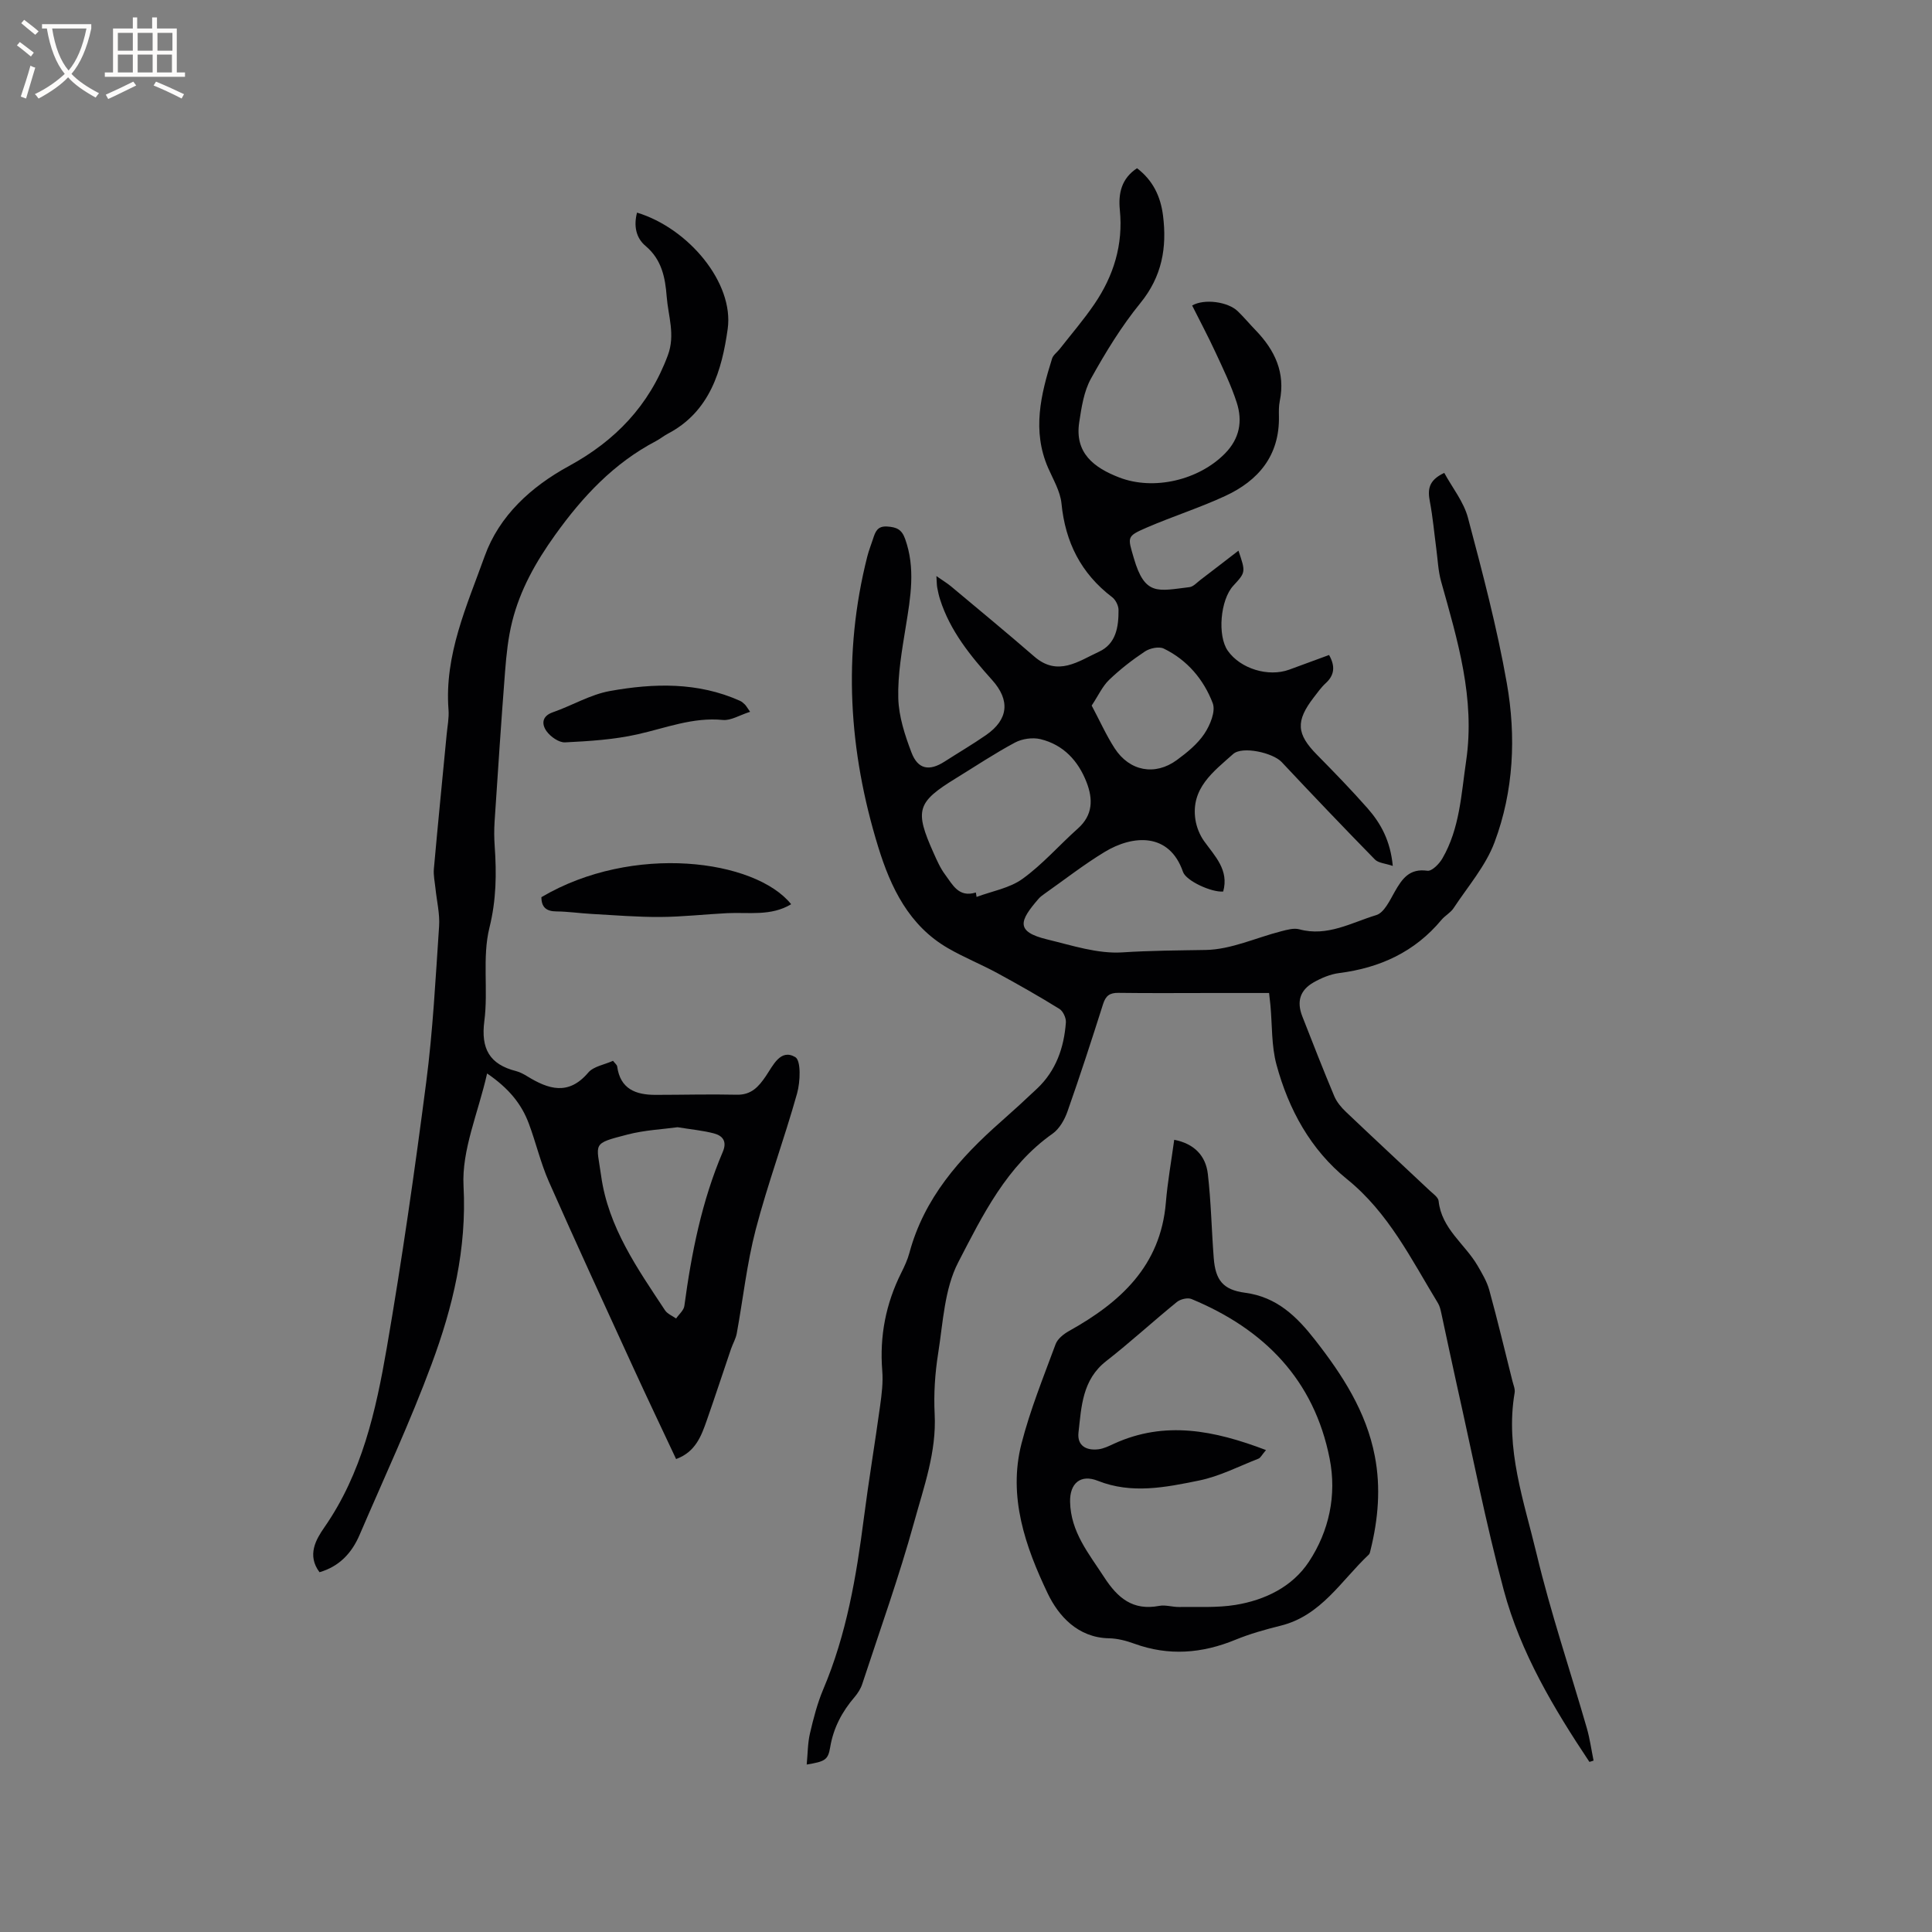 <svg enable-background="new 0 0 400 400" viewBox="0 0 400 400" xmlns="http://www.w3.org/2000/svg"><rect x="0" y="0" width="400" height="400" fill="#808080" stroke="none"/><g fill="#010103"><path d="m329.07 364.78c-7.4-11.1-14.25-22.59-17.73-35.55-3.76-13.99-6.52-28.25-9.7-42.4-1.11-4.96-2.14-9.94-3.22-14.9-.16-.72-.32-1.48-.69-2.1-5.54-9.1-10.23-18.74-18.85-25.7-7.55-6.1-12.09-14.45-14.6-23.71-1.06-3.92-.87-8.18-1.25-12.28-.07-.72-.16-1.44-.28-2.55-4.01 0-7.9 0-11.79 0-6.47 0-12.94.06-19.41-.03-1.78-.02-2.61.58-3.16 2.29-2.37 7.47-4.79 14.92-7.39 22.3-.6 1.69-1.66 3.56-3.07 4.56-9.52 6.7-14.49 16.89-19.54 26.64-2.86 5.52-3.14 12.46-4.15 18.82-.66 4.14-.94 8.41-.73 12.59.41 7.84-2.24 15.08-4.24 22.36-3.12 11.31-7.09 22.38-10.75 33.53-.32.98-.92 1.92-1.59 2.71-2.6 3.03-4.38 6.38-5.05 10.39-.44 2.65-1.09 2.95-4.86 3.58.22-2.28.2-4.44.68-6.48.72-3.08 1.52-6.2 2.75-9.11 4.81-11.34 6.84-23.3 8.4-35.41 1-7.77 2.3-15.51 3.37-23.28.33-2.4.64-4.87.44-7.27-.57-7.15.74-13.87 3.94-20.27.66-1.32 1.3-2.69 1.68-4.11 3.05-11.35 10.42-19.66 18.96-27.18 2.54-2.24 5.05-4.54 7.51-6.87 3.9-3.7 5.54-8.45 5.93-13.66.07-.92-.58-2.34-1.34-2.81-4.22-2.61-8.53-5.06-12.89-7.43-3.34-1.81-6.9-3.24-10.18-5.14-8.08-4.67-11.85-12.54-14.44-20.94-6.11-19.82-7.41-39.9-2.26-60.18.31-1.23.79-2.41 1.18-3.62.47-1.43.87-2.7 2.94-2.56 1.9.13 2.99.56 3.7 2.55 2.19 6.09 1.13 12.1.14 18.19-.79 4.9-1.68 9.89-1.55 14.81.1 3.78 1.37 7.66 2.74 11.26 1.33 3.49 3.7 3.88 6.84 1.86 2.85-1.83 5.78-3.55 8.57-5.48 4.69-3.24 5.03-7.24 1.28-11.41-4.47-4.98-8.7-10.15-10.78-16.69-.26-.8-.43-1.63-.59-2.46-.09-.49-.08-.99-.17-2.37 1.39.97 2.26 1.49 3.03 2.13 5.76 4.82 11.57 9.61 17.24 14.53 4.86 4.22 9.13.97 13.38-.99 3.58-1.65 4.08-5.18 4.06-8.67-.01-.89-.6-2.08-1.32-2.63-6.44-4.9-9.7-11.36-10.49-19.39-.25-2.53-1.72-4.97-2.77-7.38-3.35-7.69-1.52-15.17.82-22.63.23-.74 1.04-1.3 1.56-1.96 2.41-3.08 4.98-6.06 7.18-9.29 4-5.86 6.01-12.32 5.29-19.52-.34-3.41.32-6.51 3.56-8.64 3.31 2.52 4.88 5.86 5.38 9.79.84 6.66-.21 12.63-4.69 18.13-3.92 4.81-7.21 10.2-10.23 15.64-1.47 2.65-1.96 5.96-2.43 9.04-.97 6.37 3.06 9.4 8.25 11.41 7.21 2.8 16.53.54 21.92-4.94 3.05-3.1 3.68-6.7 2.45-10.53-1.16-3.6-2.84-7.05-4.44-10.5-1.51-3.26-3.2-6.42-4.8-9.62 2.5-1.45 7.41-.79 9.45 1.19 1.29 1.25 2.45 2.65 3.7 3.94 3.97 4.11 6.2 8.79 4.99 14.67-.21 1.03-.19 2.11-.17 3.17.14 8.11-4.24 13.29-11.15 16.48-5.27 2.44-10.85 4.21-16.2 6.52-4.25 1.84-3.97 1.94-2.69 6.35 2.29 7.88 5 6.77 11.52 5.99.81-.1 1.55-.96 2.28-1.51 2.58-1.96 5.14-3.95 7.86-6.04 1.51 4.46 1.51 4.46-1.07 7.26-2.69 2.91-3.32 10.35-1.14 13.46 2.61 3.72 8.39 5.5 12.73 3.91 2.76-1.01 5.51-2.03 8.24-3.03 1.29 2.29 1.16 4.15-.71 5.85-.93.85-1.67 1.92-2.45 2.92-3.8 4.93-3.59 7.58.66 11.89 3.57 3.62 7.12 7.28 10.48 11.09 2.75 3.13 4.72 6.73 5.21 11.92-1.55-.53-2.98-.59-3.7-1.33-6.51-6.65-12.94-13.39-19.31-20.18-1.79-1.91-8.13-3.37-10.05-1.65-4.06 3.63-8.8 7.08-7.8 13.6.24 1.54.89 3.16 1.79 4.42 2.27 3.16 5.19 5.99 3.96 10.44-2.37.22-7.67-2.19-8.32-4.06-2.83-8.21-10.36-7.68-16.2-4.15-4.34 2.63-8.36 5.78-12.52 8.71-.43.3-.87.63-1.21 1.03-3.89 4.5-4.87 6.78 1.82 8.39 5.13 1.24 10.45 3.01 15.56 2.68 5.79-.38 11.5-.4 17.26-.5 5.24-.09 10.43-2.55 15.66-3.88 1.2-.31 2.58-.7 3.7-.4 5.8 1.59 10.79-1.38 15.94-2.94 1.62-.49 2.79-3.01 3.81-4.81 1.54-2.7 3.03-4.9 6.78-4.37.92.13 2.45-1.42 3.1-2.55 3.61-6.23 3.9-13.29 4.92-20.2 1.9-12.93-1.78-24.98-5.18-37.13-.62-2.21-.7-4.57-1.01-6.86-.43-3.23-.71-6.48-1.32-9.68-.46-2.43-.36-4.4 2.98-5.95 1.67 3.07 4.02 5.97 4.9 9.27 3.01 11.34 6.02 22.72 8.05 34.26 1.95 11.05 1.43 22.34-2.54 32.94-1.84 4.92-5.53 9.16-8.48 13.64-.62.95-1.77 1.54-2.51 2.43-5.52 6.63-12.72 9.93-21.16 11.01-1.83.23-3.69 1.01-5.31 1.93-2.84 1.62-3.54 3.98-2.34 7.04 2.16 5.52 4.32 11.05 6.61 16.51.51 1.21 1.44 2.33 2.41 3.25 5.76 5.48 11.6 10.89 17.39 16.34.69.64 1.73 1.36 1.81 2.12.6 5.76 5.44 8.89 8.06 13.38.94 1.62 1.94 3.29 2.43 5.07 1.71 6.23 3.21 12.51 4.78 18.78.2.82.6 1.7.47 2.47-1.99 11.62 1.95 22.5 4.56 33.43 2.9 12.12 6.91 23.97 10.37 35.96.64 2.21.95 4.51 1.41 6.77-.28.11-.57.19-.86.27zm-127.03-180c.05.31.1.61.15.92 3.21-1.2 6.84-1.81 9.52-3.75 4.16-3 7.6-6.98 11.46-10.42 3.12-2.78 3.14-6.08 1.8-9.55-1.73-4.47-4.81-7.8-9.56-8.95-1.63-.39-3.79-.08-5.27.71-4.19 2.24-8.16 4.89-12.21 7.38-8.11 4.98-8.61 6.61-4.63 15.5.69 1.54 1.38 3.13 2.38 4.46 1.54 2.06 2.79 4.82 6.36 3.7zm23.98-38.7c1.72 3.23 3.03 6.18 4.76 8.85 3.08 4.75 8.35 5.74 12.87 2.43 2.11-1.55 4.27-3.3 5.7-5.44 1.19-1.78 2.38-4.65 1.73-6.34-1.87-4.9-5.28-8.95-10.14-11.3-1-.48-2.86-.08-3.88.59-2.64 1.75-5.17 3.72-7.45 5.91-1.37 1.33-2.21 3.22-3.59 5.3z"/><path d="m131.89 44.02c10.64 3.23 20.11 14.54 18.77 24.09-1.2 8.54-3.65 17.11-12.4 21.69-.84.44-1.59 1.07-2.43 1.51-8.74 4.59-15.15 11.43-20.9 19.45-4.03 5.63-7.24 11.34-8.89 17.93-.84 3.36-1.2 6.86-1.47 10.32-.81 10.36-1.48 20.73-2.17 31.09-.11 1.69-.1 3.39.02 5.08.4 5.68.34 11.14-1.09 16.9-1.52 6.13-.22 12.91-1.05 19.29-.75 5.76 1.07 8.99 6.57 10.39.81.21 1.58.63 2.3 1.07 4.39 2.69 8.54 4.07 12.64-.76 1.1-1.3 3.34-1.63 5.13-2.44.4.53.81.82.86 1.17.64 4.67 3.84 5.88 7.91 5.88 5.61 0 11.23-.16 16.84-.03 3.03.07 4.54-1.66 6.03-3.85 1.5-2.21 3.03-5.73 6.09-3.94 1.22.71 1.05 5.11.38 7.51-2.65 9.46-6.09 18.71-8.57 28.21-1.83 7.02-2.61 14.32-3.92 21.48-.2 1.11-.82 2.14-1.19 3.22-1.67 4.9-3.28 9.83-4.99 14.71-1.15 3.28-2.33 6.61-6.38 8.09-3-6.39-6-12.67-8.9-19-5.86-12.79-11.76-25.57-17.45-38.45-1.7-3.86-2.66-8.04-4.14-12-1.51-4.05-4.12-7.29-8.64-10.38-1.85 8.18-5.28 15.84-4.88 23.3.69 13.05-2.23 25.08-6.61 36.88-4.44 11.99-9.87 23.61-14.92 35.37-1.61 3.74-4.18 6.52-8.29 7.71-2.65-3.54-.71-6.81.98-9.25 7.82-11.24 10.7-24.18 12.95-37.21 3.15-18.25 5.78-36.61 8.16-54.98 1.39-10.7 1.94-21.52 2.67-32.3.17-2.58-.48-5.21-.75-7.82-.14-1.36-.45-2.73-.33-4.07.83-9.29 1.76-18.57 2.65-27.86.16-1.69.51-3.39.38-5.06-.88-11.39 3.81-21.56 7.48-31.79 3.01-8.39 9.61-14.41 17.46-18.69 9.58-5.22 16.61-12.52 20.47-22.92 1.58-4.25.07-8.13-.24-12.16-.3-3.94-1.03-7.65-4.35-10.46-2.06-1.71-2.49-4.25-1.79-6.92zm8.4 189.36c-3.06.42-6.8.59-10.35 1.51-7.52 1.94-6.44 1.68-5.48 8.56 1.47 10.62 7.51 19.18 13.23 27.84.49.74 1.51 1.14 2.29 1.69.59-.87 1.59-1.68 1.71-2.61 1.47-10.93 3.6-21.68 7.95-31.88.92-2.14.03-3.34-1.83-3.83-2.23-.59-4.56-.8-7.52-1.28z"/><path d="m243.11 235.98c4.17.81 6.52 3.32 6.96 7.07.67 5.77.77 11.6 1.22 17.4.35 4.55 1.88 6.59 6.49 7.2 6.59.87 10.73 4.95 14.5 9.78 5.65 7.23 10.59 14.83 12.36 24.04 1.27 6.57.7 13.07-.9 19.51-.08.3-.13.68-.34.88-5.71 5.36-9.85 12.64-18.25 14.72-3.18.79-6.36 1.68-9.38 2.92-6.91 2.84-13.81 3.39-20.91.81-1.67-.61-3.5-1.09-5.26-1.12-6.47-.12-10.48-4.67-12.69-9.3-4.6-9.63-8.24-19.99-5.43-30.97 1.8-7.02 4.55-13.8 7.07-20.62.41-1.11 1.67-2.11 2.78-2.73 10.62-5.92 18.96-13.46 20.05-26.6.36-4.31 1.13-8.58 1.73-12.99zm19 64.24c-.87 1.02-1.12 1.6-1.54 1.77-4.09 1.6-8.09 3.68-12.34 4.54-6.9 1.41-13.94 2.84-20.95.05-3.55-1.41-5.81.51-5.73 4.36.13 6.27 3.89 10.72 7.06 15.61 2.81 4.34 5.96 6.96 11.39 5.93 1.31-.25 2.74.25 4.11.23 3.9-.06 7.86.19 11.68-.43 6.12-1 11.78-3.75 15.21-8.95 4.18-6.34 5.78-13.79 4.29-21.33-3.22-16.35-13.57-26.82-28.6-33.05-.81-.34-2.32.03-3.05.63-4.92 4-9.6 8.31-14.6 12.21-4.97 3.87-5.14 9.41-5.75 14.8-.31 2.72 1.61 3.77 4.11 3.47 1.12-.13 2.21-.68 3.25-1.16 10.54-4.81 20.73-2.76 31.46 1.32z"/><path d="m163.8 187.21c-4.19 2.53-8.8 1.63-13.25 1.85-4.61.23-9.21.76-13.82.79-4.75.03-9.5-.37-14.24-.63-2.43-.13-4.85-.5-7.28-.52-2.13-.01-3.11-.89-3.12-2.95 18.93-11.18 44.27-7.81 51.71 1.46z"/><path d="m155.3 147.37c-2.18.69-3.98 1.85-5.64 1.69-6.21-.61-11.8 1.66-17.65 2.97-4.89 1.1-9.99 1.42-15.02 1.67-1.27.06-3.01-1.17-3.83-2.31-1.01-1.41-1.05-3.11 1.32-3.93 3.97-1.38 7.73-3.66 11.79-4.39 9.06-1.63 18.21-1.89 26.94 2.03.38.17.7.47 1.01.76.22.21.37.49 1.08 1.51z"/></g><path d="m6.4 11.7c-1-.8-1.9-1.6-2.9-2.3l.6-.7c.9.7 1.9 1.4 2.9 2.2zm-2.1 8.3c.7-2.1 1.4-4.2 2-6.4.2.1.6.3 1 .4-.7 2.3-1.3 4.4-1.9 6.4zm3-12.8c-1.1-.9-2.1-1.7-2.9-2.4l.6-.7c1 .8 2 1.5 3 2.4zm1.4-1.3v-.9h10.2v.9c-.9 4.2-2.3 7.3-4.1 9.4 1.3 1.4 3.2 2.7 5.7 4-.2.2-.4.5-.7.9-2.5-1.4-4.4-2.7-5.7-4.2-1.4 1.5-3.5 3-6.1 4.4 0 0 0 0-.1-.1-.3-.4-.5-.7-.7-.8 2.7-1.3 4.7-2.8 6.2-4.2-1.8-2.2-3-5.3-3.7-9.4zm9.2 0h-7.1c.6 3.8 1.7 6.7 3.4 8.7 1.7-2 2.9-4.8 3.7-8.7z" fill="#fcfbfa"/><path d="m31.6 3.6h.9v2.3h4.1v9.1h1.7v.9h-16.6v-.9h1.7v-9.1h4.1v-2.3h.9v2.3h3.1v-2.3zm-4 13.3.6.8c-1.9.9-3.8 1.9-5.8 2.8-.2-.3-.3-.6-.5-.9 2-.9 3.9-1.8 5.7-2.7zm-3.2-10.1v3.7h3.1v-3.7zm0 4.5v3.7h3.1v-3.7zm4.1-4.5v3.7h3.1v-3.7zm0 4.5v3.7h3.1v-3.7zm9.1 9.1c-2.1-1.1-4.1-2-5.8-2.7l.5-.8c2.2.9 4.1 1.8 5.8 2.6zm-1.9-13.6h-3.1v3.7h3.1zm-3.2 4.5v3.7h3.1v-3.7z" fill="#fcfbfa"/></svg>
